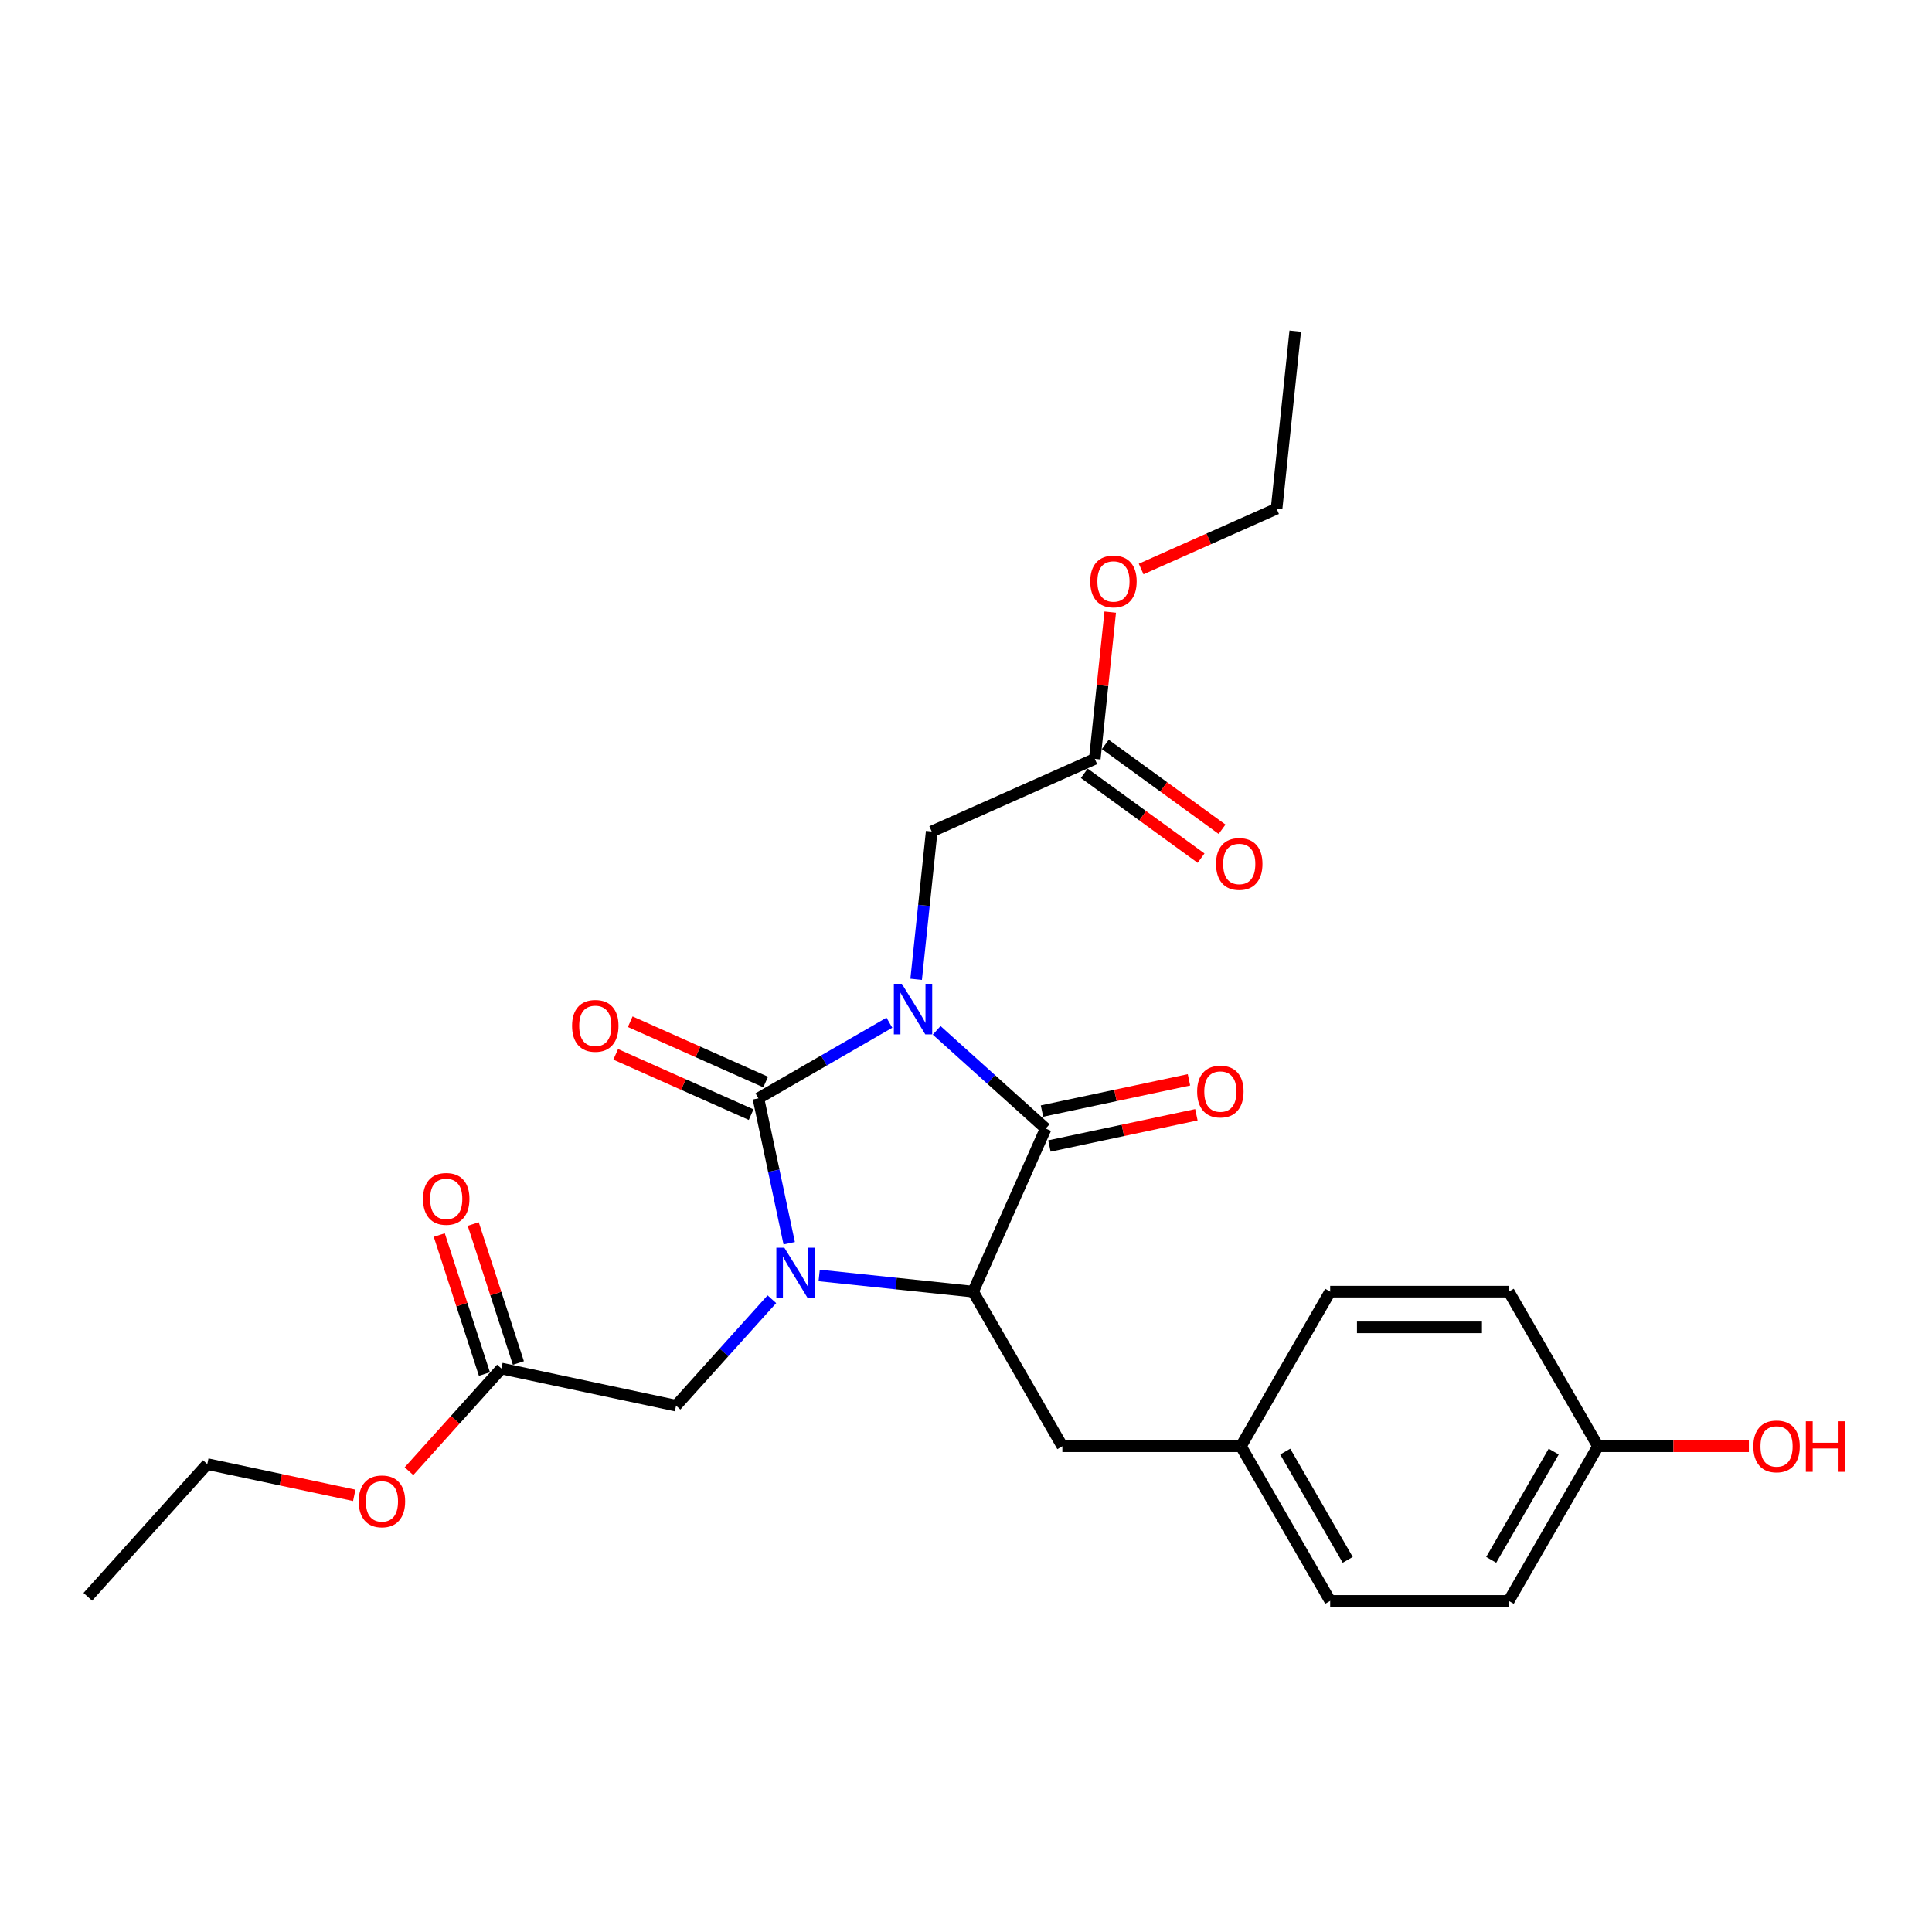 <?xml version='1.0' encoding='iso-8859-1'?>
<svg version='1.1' baseProfile='full'
              xmlns='http://www.w3.org/2000/svg'
                      xmlns:rdkit='http://www.rdkit.org/xml'
                      xmlns:xlink='http://www.w3.org/1999/xlink'
                  xml:space='preserve'
width='1000px' height='1000px' viewBox='0 0 1000 1000'>
<!-- END OF HEADER -->
<rect style='opacity:1.0;fill:#FFFFFF;stroke:none' width='1000' height='1000' x='0' y='0'> </rect>
<path class='bond-0' d='M 460.345,529.351 L 426.446,548.923' style='fill:none;fill-rule:evenodd;stroke:#0000FF;stroke-width:6px;stroke-linecap:butt;stroke-linejoin:miter;stroke-opacity:1' />
<path class='bond-0' d='M 426.446,548.923 L 392.547,568.494' style='fill:none;fill-rule:evenodd;stroke:#000000;stroke-width:6px;stroke-linecap:butt;stroke-linejoin:miter;stroke-opacity:1' />
<path class='bond-2' d='M 484.817,533.304 L 513.038,558.714' style='fill:none;fill-rule:evenodd;stroke:#0000FF;stroke-width:6px;stroke-linecap:butt;stroke-linejoin:miter;stroke-opacity:1' />
<path class='bond-2' d='M 513.038,558.714 L 541.259,584.125' style='fill:none;fill-rule:evenodd;stroke:#000000;stroke-width:6px;stroke-linecap:butt;stroke-linejoin:miter;stroke-opacity:1' />
<path class='bond-4' d='M 474.199,506.89 L 478.22,468.634' style='fill:none;fill-rule:evenodd;stroke:#0000FF;stroke-width:6px;stroke-linecap:butt;stroke-linejoin:miter;stroke-opacity:1' />
<path class='bond-4' d='M 478.22,468.634 L 482.241,430.377' style='fill:none;fill-rule:evenodd;stroke:#000000;stroke-width:6px;stroke-linecap:butt;stroke-linejoin:miter;stroke-opacity:1' />
<path class='bond-1' d='M 392.547,568.494 L 400.518,605.994' style='fill:none;fill-rule:evenodd;stroke:#000000;stroke-width:6px;stroke-linecap:butt;stroke-linejoin:miter;stroke-opacity:1' />
<path class='bond-1' d='M 400.518,605.994 L 408.489,643.494' style='fill:none;fill-rule:evenodd;stroke:#0000FF;stroke-width:6px;stroke-linecap:butt;stroke-linejoin:miter;stroke-opacity:1' />
<path class='bond-6' d='M 396.306,560.052 L 361.255,544.446' style='fill:none;fill-rule:evenodd;stroke:#000000;stroke-width:6px;stroke-linecap:butt;stroke-linejoin:miter;stroke-opacity:1' />
<path class='bond-6' d='M 361.255,544.446 L 326.204,528.841' style='fill:none;fill-rule:evenodd;stroke:#FF0000;stroke-width:6px;stroke-linecap:butt;stroke-linejoin:miter;stroke-opacity:1' />
<path class='bond-6' d='M 388.788,576.937 L 353.737,561.331' style='fill:none;fill-rule:evenodd;stroke:#000000;stroke-width:6px;stroke-linecap:butt;stroke-linejoin:miter;stroke-opacity:1' />
<path class='bond-6' d='M 353.737,561.331 L 318.687,545.726' style='fill:none;fill-rule:evenodd;stroke:#FF0000;stroke-width:6px;stroke-linecap:butt;stroke-linejoin:miter;stroke-opacity:1' />
<path class='bond-5' d='M 399.525,672.48 L 374.724,700.024' style='fill:none;fill-rule:evenodd;stroke:#0000FF;stroke-width:6px;stroke-linecap:butt;stroke-linejoin:miter;stroke-opacity:1' />
<path class='bond-5' d='M 374.724,700.024 L 349.923,727.569' style='fill:none;fill-rule:evenodd;stroke:#000000;stroke-width:6px;stroke-linecap:butt;stroke-linejoin:miter;stroke-opacity:1' />
<path class='bond-26' d='M 423.997,660.177 L 463.834,664.364' style='fill:none;fill-rule:evenodd;stroke:#0000FF;stroke-width:6px;stroke-linecap:butt;stroke-linejoin:miter;stroke-opacity:1' />
<path class='bond-26' d='M 463.834,664.364 L 503.671,668.551' style='fill:none;fill-rule:evenodd;stroke:#000000;stroke-width:6px;stroke-linecap:butt;stroke-linejoin:miter;stroke-opacity:1' />
<path class='bond-3' d='M 541.259,584.125 L 503.671,668.551' style='fill:none;fill-rule:evenodd;stroke:#000000;stroke-width:6px;stroke-linecap:butt;stroke-linejoin:miter;stroke-opacity:1' />
<path class='bond-9' d='M 543.181,593.164 L 581.217,585.08' style='fill:none;fill-rule:evenodd;stroke:#000000;stroke-width:6px;stroke-linecap:butt;stroke-linejoin:miter;stroke-opacity:1' />
<path class='bond-9' d='M 581.217,585.08 L 619.253,576.995' style='fill:none;fill-rule:evenodd;stroke:#FF0000;stroke-width:6px;stroke-linecap:butt;stroke-linejoin:miter;stroke-opacity:1' />
<path class='bond-9' d='M 539.338,575.085 L 577.374,567' style='fill:none;fill-rule:evenodd;stroke:#000000;stroke-width:6px;stroke-linecap:butt;stroke-linejoin:miter;stroke-opacity:1' />
<path class='bond-9' d='M 577.374,567 L 615.41,558.916' style='fill:none;fill-rule:evenodd;stroke:#FF0000;stroke-width:6px;stroke-linecap:butt;stroke-linejoin:miter;stroke-opacity:1' />
<path class='bond-10' d='M 503.671,668.551 L 549.878,748.585' style='fill:none;fill-rule:evenodd;stroke:#000000;stroke-width:6px;stroke-linecap:butt;stroke-linejoin:miter;stroke-opacity:1' />
<path class='bond-7' d='M 482.241,430.377 L 566.667,392.788' style='fill:none;fill-rule:evenodd;stroke:#000000;stroke-width:6px;stroke-linecap:butt;stroke-linejoin:miter;stroke-opacity:1' />
<path class='bond-8' d='M 349.923,727.569 L 259.527,708.354' style='fill:none;fill-rule:evenodd;stroke:#000000;stroke-width:6px;stroke-linecap:butt;stroke-linejoin:miter;stroke-opacity:1' />
<path class='bond-11' d='M 561.235,400.265 L 591.456,422.222' style='fill:none;fill-rule:evenodd;stroke:#000000;stroke-width:6px;stroke-linecap:butt;stroke-linejoin:miter;stroke-opacity:1' />
<path class='bond-11' d='M 591.456,422.222 L 621.677,444.178' style='fill:none;fill-rule:evenodd;stroke:#FF0000;stroke-width:6px;stroke-linecap:butt;stroke-linejoin:miter;stroke-opacity:1' />
<path class='bond-11' d='M 572.099,385.312 L 602.32,407.268' style='fill:none;fill-rule:evenodd;stroke:#000000;stroke-width:6px;stroke-linecap:butt;stroke-linejoin:miter;stroke-opacity:1' />
<path class='bond-11' d='M 602.32,407.268 L 632.541,429.225' style='fill:none;fill-rule:evenodd;stroke:#FF0000;stroke-width:6px;stroke-linecap:butt;stroke-linejoin:miter;stroke-opacity:1' />
<path class='bond-16' d='M 566.667,392.788 L 570.659,354.809' style='fill:none;fill-rule:evenodd;stroke:#000000;stroke-width:6px;stroke-linecap:butt;stroke-linejoin:miter;stroke-opacity:1' />
<path class='bond-16' d='M 570.659,354.809 L 574.651,316.83' style='fill:none;fill-rule:evenodd;stroke:#FF0000;stroke-width:6px;stroke-linecap:butt;stroke-linejoin:miter;stroke-opacity:1' />
<path class='bond-12' d='M 268.316,705.499 L 256.629,669.528' style='fill:none;fill-rule:evenodd;stroke:#000000;stroke-width:6px;stroke-linecap:butt;stroke-linejoin:miter;stroke-opacity:1' />
<path class='bond-12' d='M 256.629,669.528 L 244.941,633.557' style='fill:none;fill-rule:evenodd;stroke:#FF0000;stroke-width:6px;stroke-linecap:butt;stroke-linejoin:miter;stroke-opacity:1' />
<path class='bond-12' d='M 250.738,711.21 L 239.05,675.239' style='fill:none;fill-rule:evenodd;stroke:#000000;stroke-width:6px;stroke-linecap:butt;stroke-linejoin:miter;stroke-opacity:1' />
<path class='bond-12' d='M 239.05,675.239 L 227.362,639.269' style='fill:none;fill-rule:evenodd;stroke:#FF0000;stroke-width:6px;stroke-linecap:butt;stroke-linejoin:miter;stroke-opacity:1' />
<path class='bond-15' d='M 259.527,708.354 L 235.606,734.921' style='fill:none;fill-rule:evenodd;stroke:#000000;stroke-width:6px;stroke-linecap:butt;stroke-linejoin:miter;stroke-opacity:1' />
<path class='bond-15' d='M 235.606,734.921 L 211.685,761.488' style='fill:none;fill-rule:evenodd;stroke:#FF0000;stroke-width:6px;stroke-linecap:butt;stroke-linejoin:miter;stroke-opacity:1' />
<path class='bond-13' d='M 549.878,748.585 L 642.294,748.585' style='fill:none;fill-rule:evenodd;stroke:#000000;stroke-width:6px;stroke-linecap:butt;stroke-linejoin:miter;stroke-opacity:1' />
<path class='bond-17' d='M 642.294,748.585 L 688.502,668.551' style='fill:none;fill-rule:evenodd;stroke:#000000;stroke-width:6px;stroke-linecap:butt;stroke-linejoin:miter;stroke-opacity:1' />
<path class='bond-18' d='M 642.294,748.585 L 688.502,828.619' style='fill:none;fill-rule:evenodd;stroke:#000000;stroke-width:6px;stroke-linecap:butt;stroke-linejoin:miter;stroke-opacity:1' />
<path class='bond-18' d='M 665.232,751.348 L 697.578,807.373' style='fill:none;fill-rule:evenodd;stroke:#000000;stroke-width:6px;stroke-linecap:butt;stroke-linejoin:miter;stroke-opacity:1' />
<path class='bond-14' d='M 827.125,748.585 L 780.918,828.619' style='fill:none;fill-rule:evenodd;stroke:#000000;stroke-width:6px;stroke-linecap:butt;stroke-linejoin:miter;stroke-opacity:1' />
<path class='bond-14' d='M 804.187,751.348 L 771.842,807.373' style='fill:none;fill-rule:evenodd;stroke:#000000;stroke-width:6px;stroke-linecap:butt;stroke-linejoin:miter;stroke-opacity:1' />
<path class='bond-21' d='M 827.125,748.585 L 866.171,748.585' style='fill:none;fill-rule:evenodd;stroke:#000000;stroke-width:6px;stroke-linecap:butt;stroke-linejoin:miter;stroke-opacity:1' />
<path class='bond-21' d='M 866.171,748.585 L 905.217,748.585' style='fill:none;fill-rule:evenodd;stroke:#FF0000;stroke-width:6px;stroke-linecap:butt;stroke-linejoin:miter;stroke-opacity:1' />
<path class='bond-27' d='M 827.125,748.585 L 780.918,668.551' style='fill:none;fill-rule:evenodd;stroke:#000000;stroke-width:6px;stroke-linecap:butt;stroke-linejoin:miter;stroke-opacity:1' />
<path class='bond-23' d='M 183.364,773.988 L 145.329,765.903' style='fill:none;fill-rule:evenodd;stroke:#FF0000;stroke-width:6px;stroke-linecap:butt;stroke-linejoin:miter;stroke-opacity:1' />
<path class='bond-23' d='M 145.329,765.903 L 107.293,757.818' style='fill:none;fill-rule:evenodd;stroke:#000000;stroke-width:6px;stroke-linecap:butt;stroke-linejoin:miter;stroke-opacity:1' />
<path class='bond-22' d='M 590.652,294.501 L 625.702,278.896' style='fill:none;fill-rule:evenodd;stroke:#FF0000;stroke-width:6px;stroke-linecap:butt;stroke-linejoin:miter;stroke-opacity:1' />
<path class='bond-22' d='M 625.702,278.896 L 660.753,263.29' style='fill:none;fill-rule:evenodd;stroke:#000000;stroke-width:6px;stroke-linecap:butt;stroke-linejoin:miter;stroke-opacity:1' />
<path class='bond-20' d='M 688.502,668.551 L 780.918,668.551' style='fill:none;fill-rule:evenodd;stroke:#000000;stroke-width:6px;stroke-linecap:butt;stroke-linejoin:miter;stroke-opacity:1' />
<path class='bond-20' d='M 702.364,687.034 L 767.055,687.034' style='fill:none;fill-rule:evenodd;stroke:#000000;stroke-width:6px;stroke-linecap:butt;stroke-linejoin:miter;stroke-opacity:1' />
<path class='bond-19' d='M 688.502,828.619 L 780.918,828.619' style='fill:none;fill-rule:evenodd;stroke:#000000;stroke-width:6px;stroke-linecap:butt;stroke-linejoin:miter;stroke-opacity:1' />
<path class='bond-24' d='M 660.753,263.29 L 670.413,171.381' style='fill:none;fill-rule:evenodd;stroke:#000000;stroke-width:6px;stroke-linecap:butt;stroke-linejoin:miter;stroke-opacity:1' />
<path class='bond-25' d='M 107.293,757.818 L 45.455,826.497' style='fill:none;fill-rule:evenodd;stroke:#000000;stroke-width:6px;stroke-linecap:butt;stroke-linejoin:miter;stroke-opacity:1' />
<path  class='atom-0' d='M 466.796 509.201
L 475.372 523.063
Q 476.222 524.431, 477.59 526.907
Q 478.958 529.384, 479.032 529.532
L 479.032 509.201
L 482.507 509.201
L 482.507 535.373
L 478.921 535.373
L 469.716 520.216
Q 468.644 518.442, 467.498 516.409
Q 466.389 514.376, 466.057 513.747
L 466.057 535.373
L 462.656 535.373
L 462.656 509.201
L 466.796 509.201
' fill='#0000FF'/>
<path  class='atom-2' d='M 405.976 645.805
L 414.552 659.667
Q 415.402 661.035, 416.77 663.511
Q 418.138 665.988, 418.212 666.136
L 418.212 645.805
L 421.687 645.805
L 421.687 671.977
L 418.101 671.977
L 408.896 656.82
Q 407.824 655.046, 406.678 653.013
Q 405.569 650.98, 405.237 650.351
L 405.237 671.977
L 401.836 671.977
L 401.836 645.805
L 405.976 645.805
' fill='#0000FF'/>
<path  class='atom-7' d='M 296.107 530.98
Q 296.107 524.695, 299.212 521.183
Q 302.317 517.672, 308.121 517.672
Q 313.925 517.672, 317.03 521.183
Q 320.135 524.695, 320.135 530.98
Q 320.135 537.338, 316.993 540.96
Q 313.851 544.546, 308.121 544.546
Q 302.354 544.546, 299.212 540.96
Q 296.107 537.375, 296.107 530.98
M 308.121 541.589
Q 312.113 541.589, 314.257 538.927
Q 316.438 536.229, 316.438 530.98
Q 316.438 525.841, 314.257 523.254
Q 312.113 520.629, 308.121 520.629
Q 304.129 520.629, 301.948 523.217
Q 299.804 525.804, 299.804 530.98
Q 299.804 536.266, 301.948 538.927
Q 304.129 541.589, 308.121 541.589
' fill='#FF0000'/>
<path  class='atom-10' d='M 619.642 564.984
Q 619.642 558.7, 622.747 555.188
Q 625.852 551.677, 631.656 551.677
Q 637.459 551.677, 640.564 555.188
Q 643.67 558.7, 643.67 564.984
Q 643.67 571.343, 640.527 574.965
Q 637.385 578.551, 631.656 578.551
Q 625.889 578.551, 622.747 574.965
Q 619.642 571.38, 619.642 564.984
M 631.656 575.594
Q 635.648 575.594, 637.792 572.932
Q 639.973 570.234, 639.973 564.984
Q 639.973 559.846, 637.792 557.258
Q 635.648 554.634, 631.656 554.634
Q 627.663 554.634, 625.482 557.221
Q 623.338 559.809, 623.338 564.984
Q 623.338 570.271, 625.482 572.932
Q 627.663 575.594, 631.656 575.594
' fill='#FF0000'/>
<path  class='atom-12' d='M 629.419 447.183
Q 629.419 440.899, 632.524 437.387
Q 635.629 433.875, 641.433 433.875
Q 647.237 433.875, 650.342 437.387
Q 653.447 440.899, 653.447 447.183
Q 653.447 453.541, 650.305 457.164
Q 647.163 460.749, 641.433 460.749
Q 635.666 460.749, 632.524 457.164
Q 629.419 453.578, 629.419 447.183
M 641.433 457.792
Q 645.425 457.792, 647.569 455.131
Q 649.75 452.432, 649.75 447.183
Q 649.75 442.045, 647.569 439.457
Q 645.425 436.832, 641.433 436.832
Q 637.441 436.832, 635.26 439.42
Q 633.116 442.008, 633.116 447.183
Q 633.116 452.469, 635.26 455.131
Q 637.441 457.792, 641.433 457.792
' fill='#FF0000'/>
<path  class='atom-13' d='M 218.955 620.536
Q 218.955 614.252, 222.06 610.74
Q 225.165 607.228, 230.969 607.228
Q 236.773 607.228, 239.878 610.74
Q 242.983 614.252, 242.983 620.536
Q 242.983 626.894, 239.841 630.517
Q 236.699 634.103, 230.969 634.103
Q 225.202 634.103, 222.06 630.517
Q 218.955 626.931, 218.955 620.536
M 230.969 631.145
Q 234.961 631.145, 237.105 628.484
Q 239.286 625.785, 239.286 620.536
Q 239.286 615.398, 237.105 612.81
Q 234.961 610.185, 230.969 610.185
Q 226.977 610.185, 224.796 612.773
Q 222.652 615.361, 222.652 620.536
Q 222.652 625.822, 224.796 628.484
Q 226.977 631.145, 230.969 631.145
' fill='#FF0000'/>
<path  class='atom-16' d='M 185.675 777.107
Q 185.675 770.822, 188.78 767.311
Q 191.885 763.799, 197.689 763.799
Q 203.493 763.799, 206.598 767.311
Q 209.703 770.822, 209.703 777.107
Q 209.703 783.465, 206.561 787.088
Q 203.419 790.673, 197.689 790.673
Q 191.922 790.673, 188.78 787.088
Q 185.675 783.502, 185.675 777.107
M 197.689 787.716
Q 201.681 787.716, 203.825 785.054
Q 206.006 782.356, 206.006 777.107
Q 206.006 771.968, 203.825 769.381
Q 201.681 766.756, 197.689 766.756
Q 193.696 766.756, 191.515 769.344
Q 189.371 771.931, 189.371 777.107
Q 189.371 782.393, 191.515 785.054
Q 193.696 787.716, 197.689 787.716
' fill='#FF0000'/>
<path  class='atom-17' d='M 564.313 300.953
Q 564.313 294.669, 567.418 291.157
Q 570.524 287.645, 576.327 287.645
Q 582.131 287.645, 585.236 291.157
Q 588.341 294.669, 588.341 300.953
Q 588.341 307.311, 585.199 310.934
Q 582.057 314.52, 576.327 314.52
Q 570.561 314.52, 567.418 310.934
Q 564.313 307.348, 564.313 300.953
M 576.327 311.562
Q 580.32 311.562, 582.464 308.901
Q 584.645 306.202, 584.645 300.953
Q 584.645 295.815, 582.464 293.227
Q 580.32 290.602, 576.327 290.602
Q 572.335 290.602, 570.154 293.19
Q 568.01 295.778, 568.01 300.953
Q 568.01 306.239, 570.154 308.901
Q 572.335 311.562, 576.327 311.562
' fill='#FF0000'/>
<path  class='atom-22' d='M 907.527 748.659
Q 907.527 742.375, 910.632 738.863
Q 913.737 735.351, 919.541 735.351
Q 925.345 735.351, 928.45 738.863
Q 931.555 742.375, 931.555 748.659
Q 931.555 755.017, 928.413 758.64
Q 925.271 762.225, 919.541 762.225
Q 913.774 762.225, 910.632 758.64
Q 907.527 755.054, 907.527 748.659
M 919.541 759.268
Q 923.533 759.268, 925.677 756.607
Q 927.858 753.908, 927.858 748.659
Q 927.858 743.521, 925.677 740.933
Q 923.533 738.308, 919.541 738.308
Q 915.549 738.308, 913.368 740.896
Q 911.224 743.484, 911.224 748.659
Q 911.224 753.945, 913.368 756.607
Q 915.549 759.268, 919.541 759.268
' fill='#FF0000'/>
<path  class='atom-22' d='M 934.697 735.647
L 938.246 735.647
L 938.246 746.774
L 951.628 746.774
L 951.628 735.647
L 955.176 735.647
L 955.176 761.819
L 951.628 761.819
L 951.628 749.731
L 938.246 749.731
L 938.246 761.819
L 934.697 761.819
L 934.697 735.647
' fill='#FF0000'/>
</svg>
